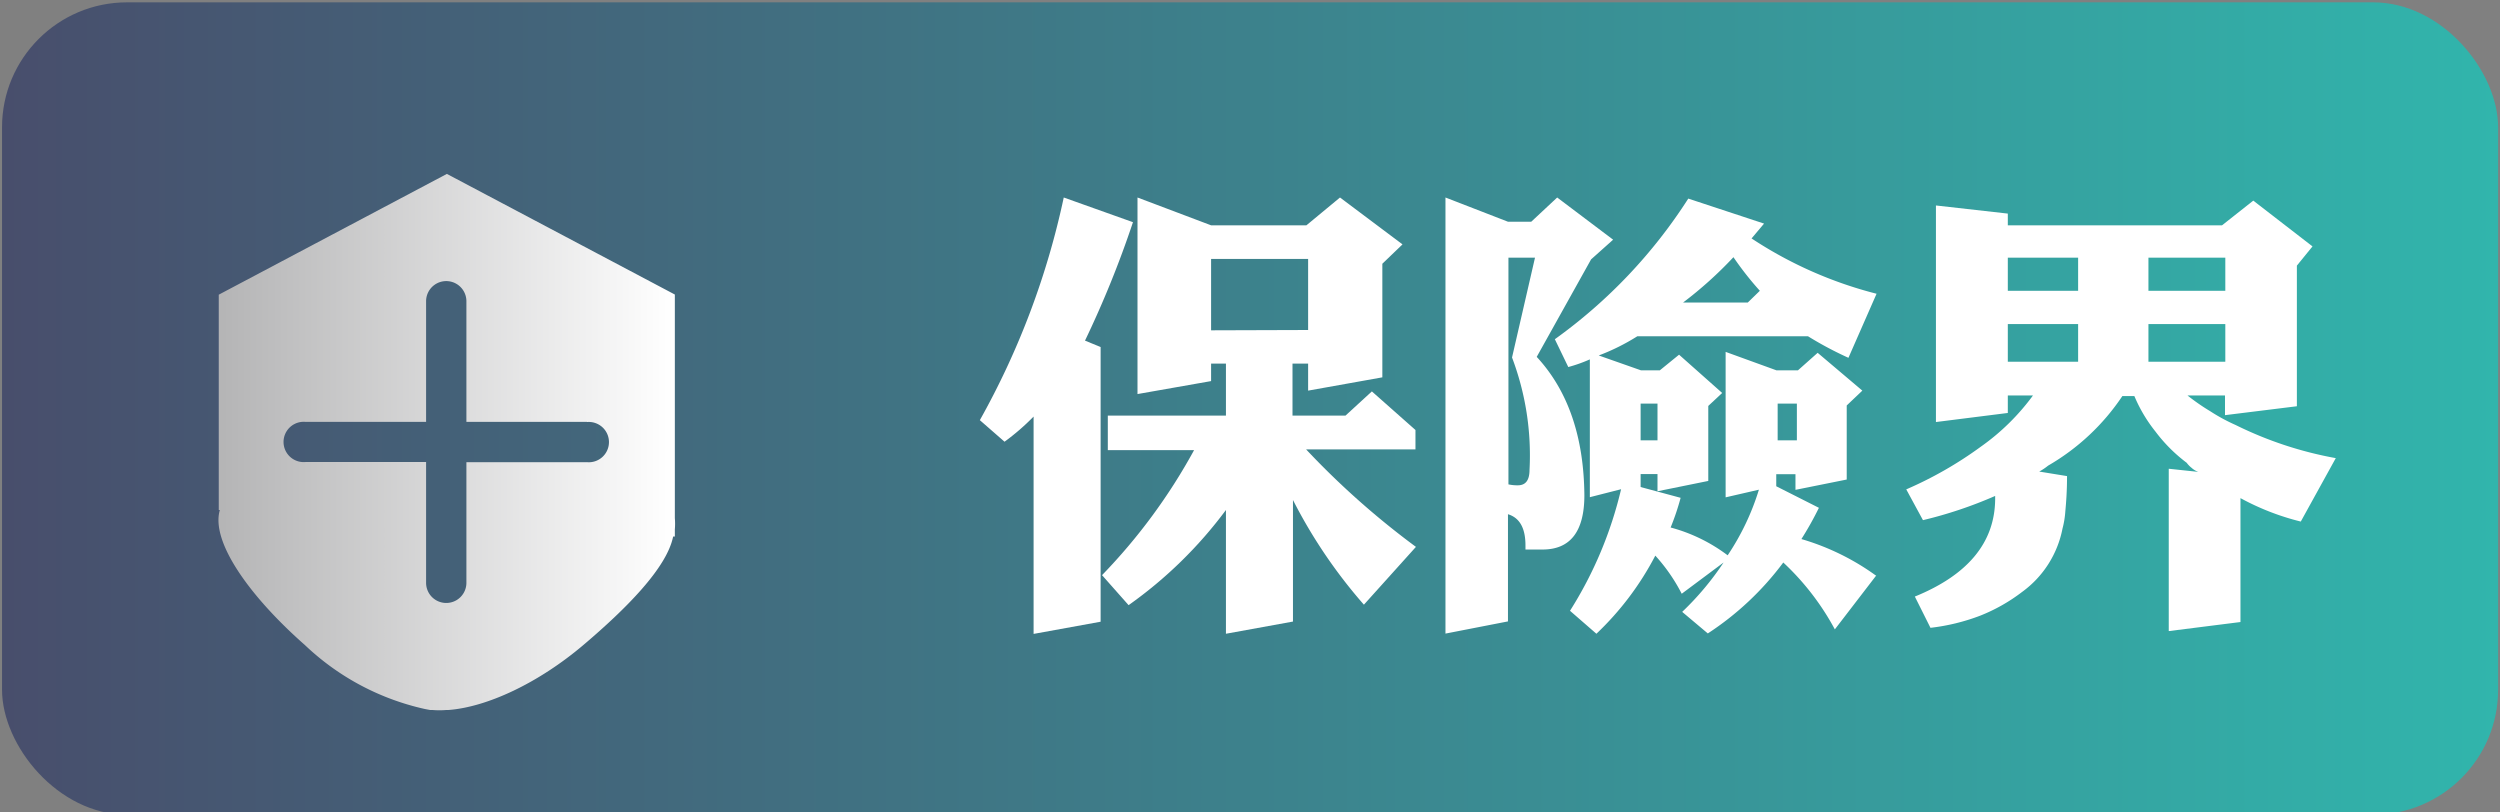 <svg id="圖層_1" data-name="圖層 1" xmlns="http://www.w3.org/2000/svg" xmlns:xlink="http://www.w3.org/1999/xlink" viewBox="0 0 160 52"><rect x="0" y="0" width="160" height="52" fill="#808080" stroke="none"/><defs><style>.cls-1{fill:url(#未命名漸層_6);}.cls-2{fill:#fff;}.cls-3{fill:url(#未命名的渐变_114);}</style><linearGradient id="未命名漸層_6" x1="-575.76" y1="-1681.03" x2="-416" y2="-1681.03" gradientTransform="translate(575.88 1707.19)" gradientUnits="userSpaceOnUse"><stop offset="0" stop-color="#31b5ac"/><stop offset="1" stop-color="#484e6c"/></linearGradient><linearGradient id="未命名的渐变_114" x1="13.96" y1="28.3" x2="43.17" y2="28.3" gradientUnits="userSpaceOnUse"><stop offset="0.01" stop-color="#b5b5b6"/><stop offset="1" stop-color="#fff"/></linearGradient></defs><title>保险界</title><rect class="cls-1" x="0.12" y="0.16" width="159.75" height="51.99" rx="8" transform="translate(160 52.3) rotate(180)"/><path class="cls-2" d="M123.9,13.15l4.6.52v.75h13.71l2-1.58L148,15.77,147,17v9l-4.6.57V25.31H140a13.48,13.48,0,0,0,1.44,1,11.75,11.75,0,0,0,1.64.89,24.07,24.07,0,0,0,6.41,2.12l-2.24,4.06a16.15,16.15,0,0,1-3.86-1.5v7.93l-4.59.58V30l1.89.2a1.24,1.24,0,0,1-.43-.26,1.57,1.57,0,0,1-.31-.32,10,10,0,0,1-2-2,9.52,9.52,0,0,1-1.35-2.27h-.77a14.35,14.35,0,0,1-4.75,4.45,3.72,3.72,0,0,1-.57.38l1.78.29c0,1-.06,1.72-.11,2.27a5.81,5.81,0,0,1-.18,1.09,6.55,6.55,0,0,1-2.58,4.05,11.2,11.2,0,0,1-2.68,1.52,13.07,13.07,0,0,1-3.19.78l-1-2c3.39-1.38,5.11-3.45,5.14-6.21v-.23a27.22,27.22,0,0,1-4.62,1.55L122,31.32a24.69,24.69,0,0,0,4.77-2.73,14.48,14.48,0,0,0,3.34-3.28H128.5v1.12l-4.6.58Zm4.6,5.46H133V16.49H128.5Zm0,4.54H133V20.74H128.5Zm9-6.66v2.12h4.92V16.49Zm0,4.25v2.41h4.92V20.74Z"/><path class="cls-2" d="M72.51,14.22a65.05,65.05,0,0,1-3.07,7.58l1,.41V39.79l-4.29.78V26.66a14.67,14.67,0,0,1-1.86,1.61l-1.58-1.38a50.77,50.77,0,0,0,5.37-14.25ZM90.62,35,87.29,38.7A32.57,32.57,0,0,1,82.75,32v7.78l-4.29.78V32.64a27.6,27.6,0,0,1-6.23,6.09l-1.7-1.92a36.88,36.88,0,0,0,5.89-8H70.9V26.6h7.56V23.27h-.95v1.12l-4.71.83V12.64l4.71,1.78h6.1l2.15-1.78,4,3-1.29,1.24v7.27L83.72,25V23.27h-1V26.6h3.39l1.69-1.55,2.79,2.47v1.24h-7A52.09,52.09,0,0,0,90.62,35Zm-6.9-13.88V16.57H77.51v4.57Z"/><path class="cls-2" d="M103.24,15.34l-1.41,1.26-3.48,6.24q3,3.24,3.05,8.85,0,3.48-2.68,3.48H97.63v-.26c0-1.11-.37-1.77-1.12-2v6.86l-4,.78V12.64l4,1.55H98l1.66-1.55Zm-5,1.15h-1.7V31a2.64,2.64,0,0,0,.6.06c.5,0,.75-.32.75-1a17.67,17.67,0,0,0-1.12-7.18Zm21.84,20.34-2.65,3.45A16.58,16.58,0,0,0,114.13,36a18.87,18.87,0,0,1-4.83,4.54l-1.64-1.38A18.43,18.43,0,0,0,110.31,36L107.63,38a11.19,11.19,0,0,0-1.69-2.44,18.91,18.91,0,0,1-3.77,5l-1.69-1.47a25.43,25.43,0,0,0,3.27-7.78l-2,.51V23a9.38,9.38,0,0,1-1.38.49l-.86-1.78a32.86,32.86,0,0,0,8.54-9l4.85,1.6-.8.95a26.27,26.27,0,0,0,8,3.54L118.3,22.9a22.79,22.79,0,0,1-2.59-1.38H104.79a13.68,13.68,0,0,1-2.47,1.23l2.7.95h1.21l1.23-1,2.76,2.45-.89.83v4.8l-3.25.66V30.34H105v.83l2.56.69a15.84,15.84,0,0,1-.64,1.9,10.61,10.61,0,0,1,3.65,1.78,15.91,15.91,0,0,0,2-4.2l-2.13.49V22.52l3.25,1.18h1.38l1.26-1.12L119.19,25l-1,.95v4.74l-3.28.66v-1h-1.23v.77l2.73,1.38a20.89,20.89,0,0,1-1.12,2A15.57,15.57,0,0,1,120.05,36.83Zm-14-8.65V25.83H105v2.35Zm6.55-9.57a20.29,20.29,0,0,1-1.69-2.15,25.31,25.31,0,0,1-3.22,2.9h4.14ZM115,28.18V25.83h-1.23v2.35Z"/><path class="cls-3" d="M43.08,34.34c-.4,2-3,4.61-5.72,6.92-2.92,2.48-6.22,4-8.67,4.18v0h-.13a5.1,5.1,0,0,1-.88,0h-.15l-.32-.06a16.23,16.23,0,0,1-7.7-4.1c-3.41-3-6.05-6.56-5.44-8.64H14V18.86l14.6-7.73,14.59,7.72V33.16a4.33,4.33,0,0,1,0,.72v.46ZM37.57,27H29.85V19.28a1.29,1.29,0,0,0-2.58,0V27H19.55a1.29,1.29,0,1,0,0,2.57h7.72v7.73a1.29,1.29,0,0,0,2.58,0V29.58h7.72a1.29,1.29,0,1,0,0-2.57Zm0,0"/></svg>